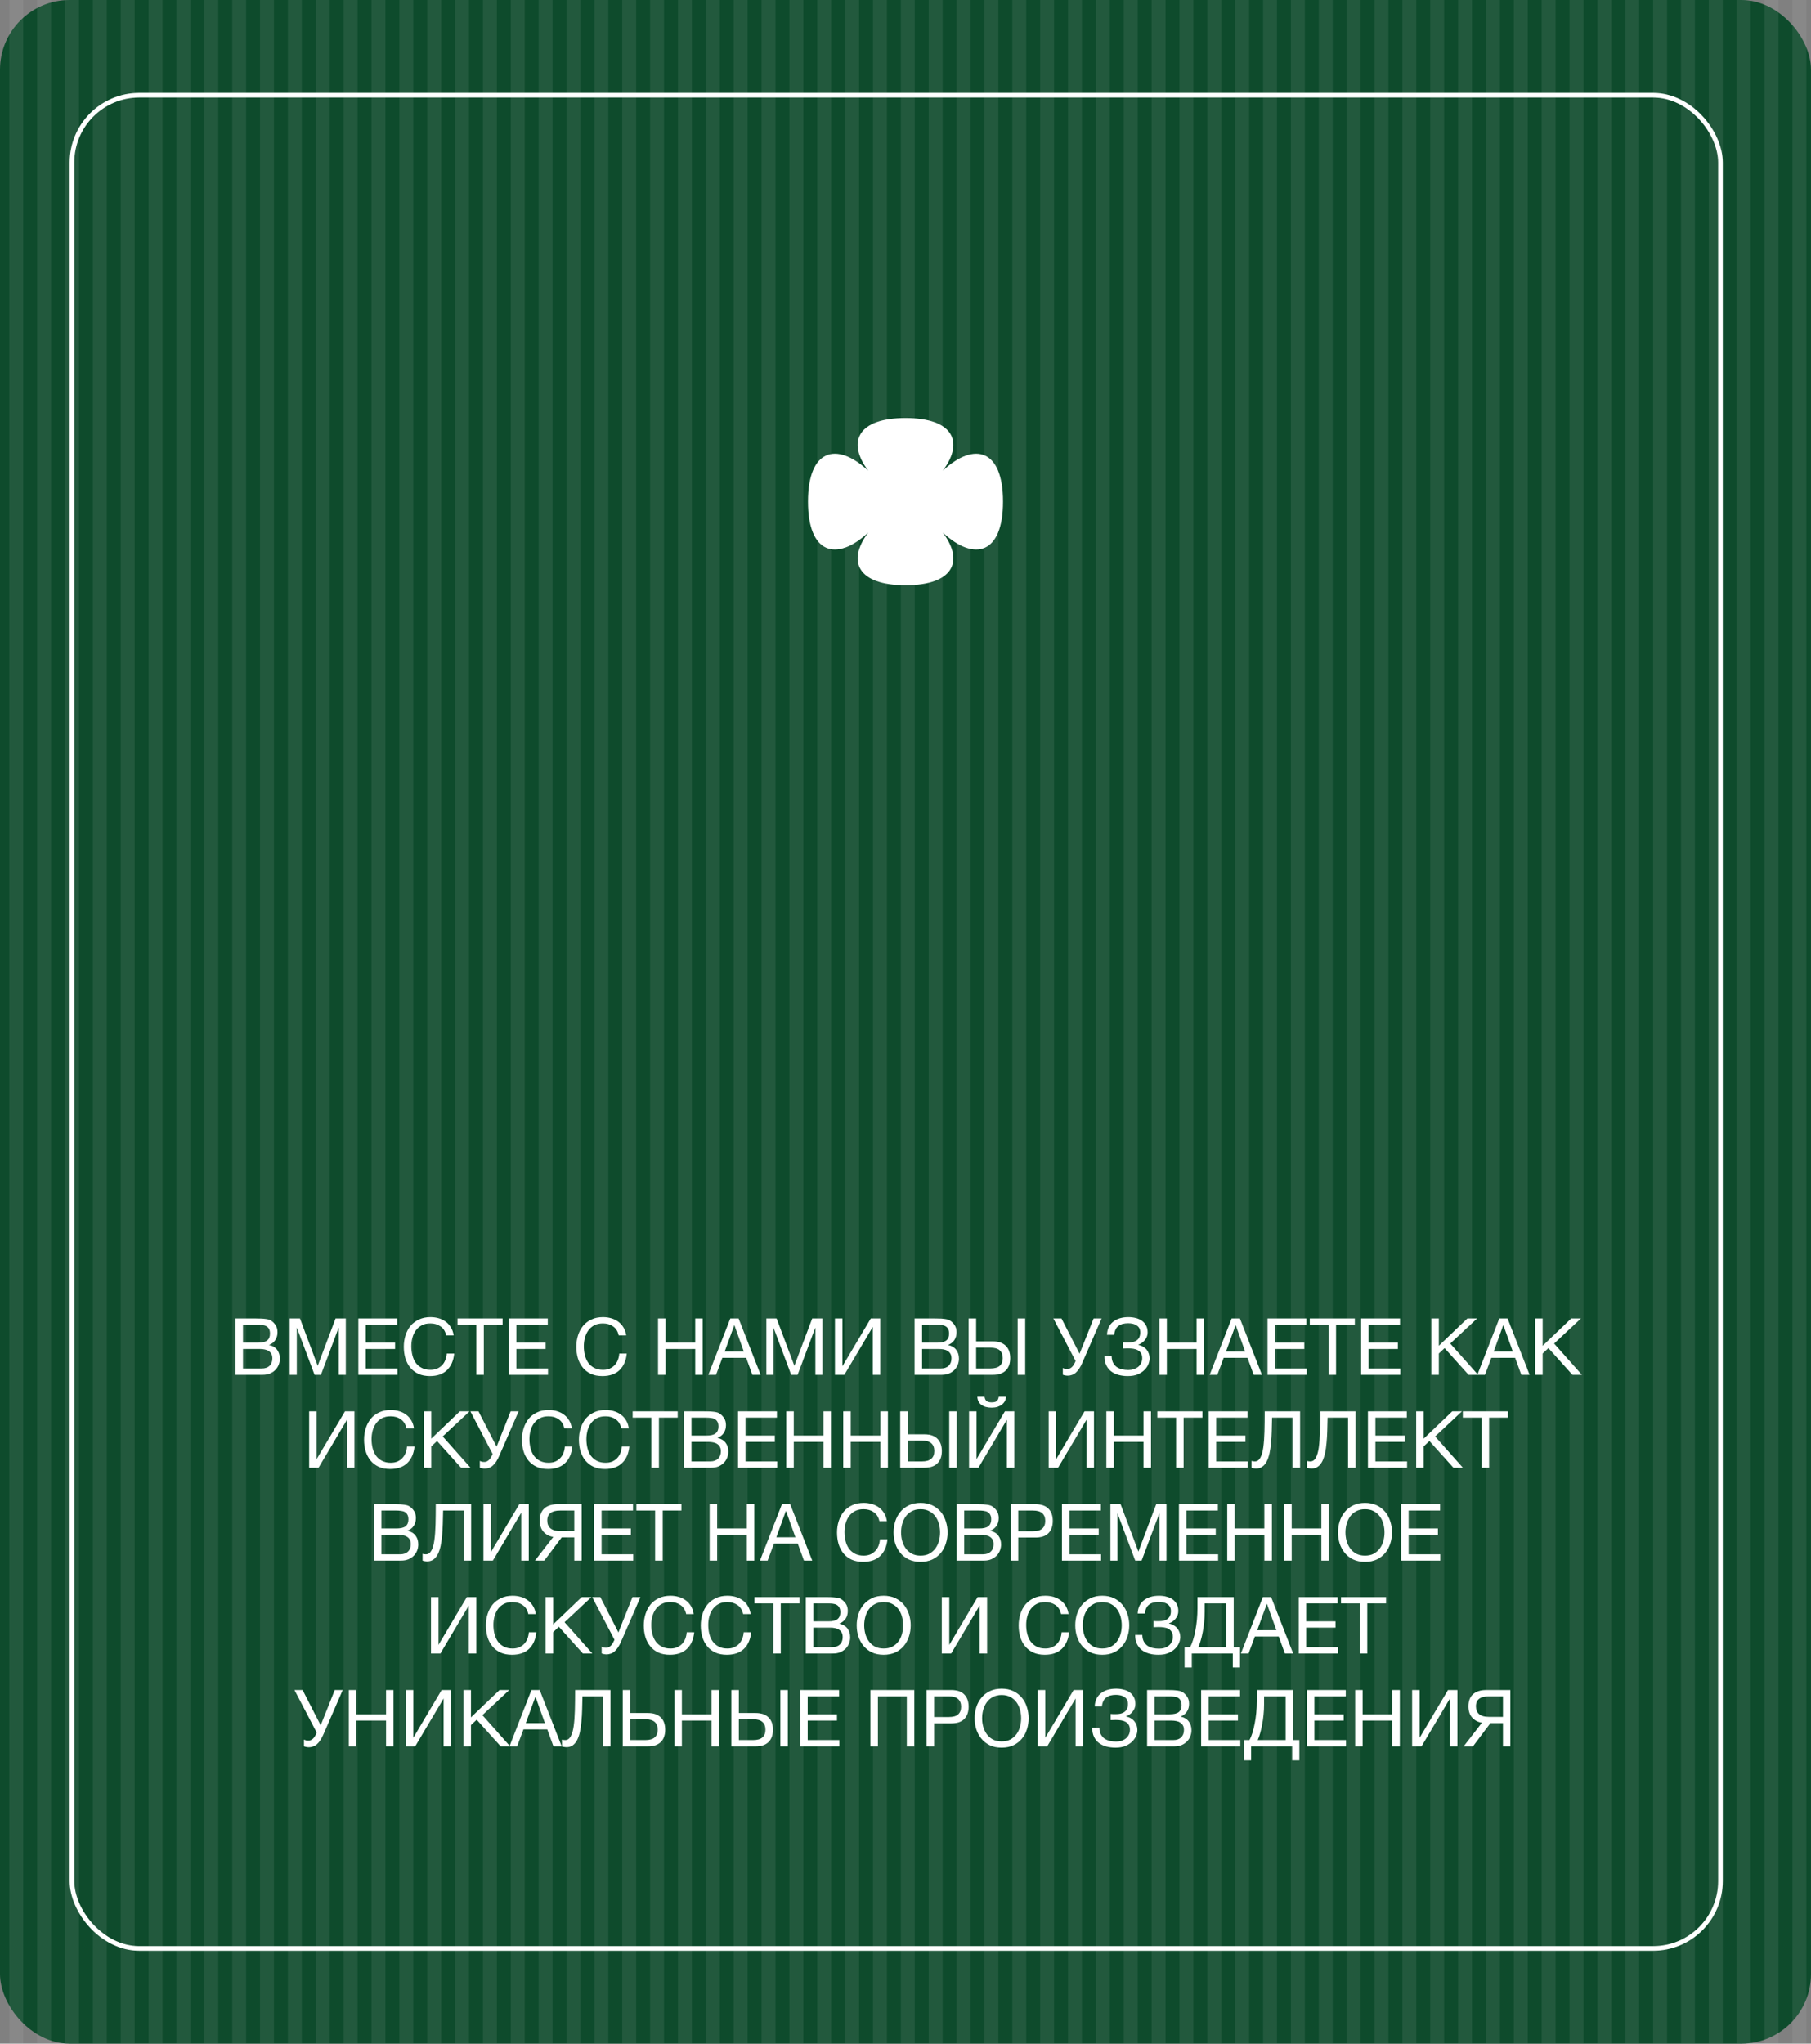 <?xml version="1.0" encoding="UTF-8"?> <svg xmlns="http://www.w3.org/2000/svg" width="390" height="440" viewBox="0 0 390 440" fill="none"><rect x="0" y="0" width="390" height="440" fill="#808080" stroke="none"/><rect width="390" height="440" rx="15" fill="#0E4B2C"></rect><g opacity="0.1"><rect x="2" width="3" height="440" fill="#D9D9D9"></rect><rect x="8" width="3" height="440" fill="#D9D9D9"></rect><rect x="14" width="3" height="440" fill="#D9D9D9"></rect><rect x="20" width="3" height="440" fill="#D9D9D9"></rect><rect x="26" width="3" height="440" fill="#D9D9D9"></rect><rect x="32" width="3" height="440" fill="#D9D9D9"></rect><rect x="38" width="3" height="440" fill="#D9D9D9"></rect><rect x="44" width="3" height="440" fill="#D9D9D9"></rect><rect x="50" width="3" height="440" fill="#D9D9D9"></rect><rect x="56" width="3" height="440" fill="#D9D9D9"></rect><rect x="62" width="3" height="440" fill="#D9D9D9"></rect><rect x="68" width="3" height="440" fill="#D9D9D9"></rect><rect x="74" width="3" height="440" fill="#D9D9D9"></rect><rect x="80" width="3" height="440" fill="#D9D9D9"></rect><rect x="86" width="3" height="440" fill="#D9D9D9"></rect><rect x="92" width="3" height="440" fill="#D9D9D9"></rect><rect x="98" width="3" height="440" fill="#D9D9D9"></rect><rect x="104" width="3" height="440" fill="#D9D9D9"></rect><rect x="110" width="3" height="440" fill="#D9D9D9"></rect><rect x="116" width="3" height="440" fill="#D9D9D9"></rect><rect x="122" width="3" height="440" fill="#D9D9D9"></rect><rect x="128" width="3" height="440" fill="#D9D9D9"></rect><rect x="134" width="3" height="440" fill="#D9D9D9"></rect><rect x="140" width="3" height="440" fill="#D9D9D9"></rect><rect x="146" width="3" height="440" fill="#D9D9D9"></rect><rect x="152" width="3" height="440" fill="#D9D9D9"></rect><rect x="158" width="3" height="440" fill="#D9D9D9"></rect><rect x="164" width="3" height="440" fill="#D9D9D9"></rect><rect x="170" width="3" height="440" fill="#D9D9D9"></rect><rect x="176" width="3" height="440" fill="#D9D9D9"></rect><rect x="182" width="3" height="440" fill="#D9D9D9"></rect><rect x="188" width="3" height="440" fill="#D9D9D9"></rect><rect x="194" width="3" height="440" fill="#D9D9D9"></rect><rect x="200" width="3" height="440" fill="#D9D9D9"></rect><rect x="206" width="3" height="440" fill="#D9D9D9"></rect><rect x="212" width="3" height="440" fill="#D9D9D9"></rect><rect x="218" width="3" height="440" fill="#D9D9D9"></rect><rect x="224" width="3" height="440" fill="#D9D9D9"></rect><rect x="230" width="3" height="440" fill="#D9D9D9"></rect><rect x="236" width="3" height="440" fill="#D9D9D9"></rect><rect x="242" width="3" height="440" fill="#D9D9D9"></rect><rect x="248" width="3" height="440" fill="#D9D9D9"></rect><rect x="254" width="3" height="440" fill="#D9D9D9"></rect><rect x="260" width="3" height="440" fill="#D9D9D9"></rect><rect x="266" width="3" height="440" fill="#D9D9D9"></rect><rect x="272" width="3" height="440" fill="#D9D9D9"></rect><rect x="278" width="3" height="440" fill="#D9D9D9"></rect><rect x="284" width="3" height="440" fill="#D9D9D9"></rect><rect x="290" width="3" height="440" fill="#D9D9D9"></rect><rect x="296" width="3" height="440" fill="#D9D9D9"></rect><rect x="302" width="3" height="440" fill="#D9D9D9"></rect><rect x="308" width="3" height="440" fill="#D9D9D9"></rect><rect x="314" width="3" height="440" fill="#D9D9D9"></rect><rect x="320" width="3" height="440" fill="#D9D9D9"></rect><rect x="326" width="3" height="440" fill="#D9D9D9"></rect><rect x="332" width="3" height="440" fill="#D9D9D9"></rect><rect x="338" width="3" height="440" fill="#D9D9D9"></rect><rect x="344" width="3" height="440" fill="#D9D9D9"></rect><rect x="350" width="3" height="440" fill="#D9D9D9"></rect><rect x="356" width="3" height="440" fill="#D9D9D9"></rect><rect x="362" width="3" height="440" fill="#D9D9D9"></rect><rect x="368" width="3" height="440" fill="#D9D9D9"></rect><rect x="374" width="3" height="440" fill="#D9D9D9"></rect><rect x="380" width="3" height="440" fill="#D9D9D9"></rect><rect x="386" width="3" height="440" fill="#D9D9D9"></rect></g><rect x="15.5" y="20.5" width="355" height="399" rx="14.5" stroke="white"></rect><path d="M50.714 283.862H55.117C55.377 283.862 55.655 283.868 55.95 283.879C56.256 283.879 56.556 283.896 56.851 283.93C57.145 283.953 57.423 283.992 57.684 284.049C57.944 284.106 58.16 284.191 58.33 284.304C58.726 284.542 59.061 284.871 59.333 285.29C59.616 285.709 59.758 286.225 59.758 286.837C59.758 287.483 59.599 288.044 59.282 288.52C58.976 288.985 58.534 289.33 57.956 289.557V289.591C58.704 289.75 59.276 290.09 59.673 290.611C60.069 291.132 60.268 291.767 60.268 292.515C60.268 292.957 60.188 293.388 60.03 293.807C59.871 294.226 59.633 294.6 59.316 294.929C59.01 295.246 58.624 295.507 58.16 295.711C57.706 295.904 57.179 296 56.579 296H50.714V283.862ZM56.375 294.64C57.089 294.64 57.644 294.447 58.041 294.062C58.449 293.677 58.653 293.144 58.653 292.464C58.653 292.067 58.579 291.739 58.432 291.478C58.284 291.217 58.086 291.013 57.837 290.866C57.599 290.707 57.321 290.6 57.004 290.543C56.686 290.475 56.358 290.441 56.018 290.441H52.329V294.64H56.375ZM55.559 289.081C56.477 289.081 57.134 288.922 57.531 288.605C57.939 288.276 58.143 287.789 58.143 287.143C58.143 286.724 58.075 286.389 57.939 286.14C57.803 285.879 57.616 285.681 57.378 285.545C57.14 285.409 56.862 285.324 56.545 285.29C56.239 285.245 55.91 285.222 55.559 285.222H52.329V289.081H55.559ZM62.385 283.862H64.595L68.42 294.062L72.262 283.862H74.472V296H72.942V285.902H72.908L69.117 296H67.74L63.949 285.902H63.915V296H62.385V283.862ZM77.16 283.862H85.541V285.222H78.775V289.081H85.082V290.441H78.775V294.64H85.592V296H77.16V283.862ZM92.568 296.272C91.627 296.272 90.805 296.113 90.103 295.796C89.4 295.467 88.816 295.02 88.352 294.453C87.887 293.886 87.536 293.218 87.298 292.447C87.071 291.676 86.958 290.849 86.958 289.965C86.958 289.081 87.082 288.254 87.332 287.483C87.581 286.701 87.944 286.021 88.42 285.443C88.907 284.865 89.508 284.412 90.222 284.083C90.936 283.743 91.763 283.573 92.704 283.573C93.338 283.573 93.939 283.658 94.506 283.828C95.072 283.998 95.577 284.247 96.019 284.576C96.461 284.905 96.829 285.318 97.124 285.817C97.418 286.304 97.611 286.871 97.702 287.517H96.087C95.905 286.656 95.503 286.01 94.88 285.579C94.268 285.148 93.537 284.933 92.687 284.933C91.961 284.933 91.338 285.069 90.817 285.341C90.307 285.613 89.882 285.981 89.542 286.446C89.213 286.899 88.969 287.421 88.811 288.01C88.652 288.599 88.573 289.211 88.573 289.846C88.573 290.537 88.652 291.195 88.811 291.818C88.969 292.43 89.213 292.968 89.542 293.433C89.882 293.886 90.312 294.249 90.834 294.521C91.355 294.793 91.978 294.929 92.704 294.929C93.225 294.929 93.695 294.844 94.115 294.674C94.534 294.493 94.891 294.249 95.186 293.943C95.492 293.626 95.73 293.252 95.9 292.821C96.07 292.39 96.172 291.926 96.206 291.427H97.821C97.662 292.968 97.135 294.164 96.24 295.014C95.356 295.853 94.132 296.272 92.568 296.272ZM102.575 285.222H98.529V283.862H108.236V285.222H104.19V296H102.575V285.222ZM109.583 283.862H117.964V285.222H111.198V289.081H117.505V290.441H111.198V294.64H118.015V296H109.583V283.862ZM129.722 296.272C128.781 296.272 127.96 296.113 127.257 295.796C126.554 295.467 125.971 295.02 125.506 294.453C125.041 293.886 124.69 293.218 124.452 292.447C124.225 291.676 124.112 290.849 124.112 289.965C124.112 289.081 124.237 288.254 124.486 287.483C124.735 286.701 125.098 286.021 125.574 285.443C126.061 284.865 126.662 284.412 127.376 284.083C128.09 283.743 128.917 283.573 129.858 283.573C130.493 283.573 131.093 283.658 131.66 283.828C132.227 283.998 132.731 284.247 133.173 284.576C133.615 284.905 133.983 285.318 134.278 285.817C134.573 286.304 134.765 286.871 134.856 287.517H133.241C133.06 286.656 132.657 286.01 132.034 285.579C131.422 285.148 130.691 284.933 129.841 284.933C129.116 284.933 128.492 285.069 127.971 285.341C127.461 285.613 127.036 285.981 126.696 286.446C126.367 286.899 126.124 287.421 125.965 288.01C125.806 288.599 125.727 289.211 125.727 289.846C125.727 290.537 125.806 291.195 125.965 291.818C126.124 292.43 126.367 292.968 126.696 293.433C127.036 293.886 127.467 294.249 127.988 294.521C128.509 294.793 129.133 294.929 129.858 294.929C130.379 294.929 130.85 294.844 131.269 294.674C131.688 294.493 132.045 294.249 132.34 293.943C132.646 293.626 132.884 293.252 133.054 292.821C133.224 292.39 133.326 291.926 133.36 291.427H134.975C134.816 292.968 134.289 294.164 133.394 295.014C132.51 295.853 131.286 296.272 129.722 296.272ZM141.707 283.862H143.322V289.081H149.714V283.862H151.329V296H149.714V290.441H143.322V296H141.707V283.862ZM157.273 283.862H159.058L163.801 296H162.016L160.69 292.345H155.556L154.196 296H152.547L157.273 283.862ZM160.18 290.985L158.157 285.324H158.123L156.066 290.985H160.18ZM165.033 283.862H167.243L171.068 294.062L174.91 283.862H177.12V296H175.59V285.902H175.556L171.765 296H170.388L166.597 285.902H166.563V296H165.033V283.862ZM179.807 283.862H181.422V294.147L187.525 283.862H189.565V296H187.95V285.681L181.83 296H179.807V283.862ZM196.957 283.862H201.36C201.621 283.862 201.898 283.868 202.193 283.879C202.499 283.879 202.799 283.896 203.094 283.93C203.389 283.953 203.666 283.992 203.927 284.049C204.188 284.106 204.403 284.191 204.573 284.304C204.97 284.542 205.304 284.871 205.576 285.29C205.859 285.709 206.001 286.225 206.001 286.837C206.001 287.483 205.842 288.044 205.525 288.52C205.219 288.985 204.777 289.33 204.199 289.557V289.591C204.947 289.75 205.519 290.09 205.916 290.611C206.313 291.132 206.511 291.767 206.511 292.515C206.511 292.957 206.432 293.388 206.273 293.807C206.114 294.226 205.876 294.6 205.559 294.929C205.253 295.246 204.868 295.507 204.403 295.711C203.95 295.904 203.423 296 202.822 296H196.957V283.862ZM202.618 294.64C203.332 294.64 203.887 294.447 204.284 294.062C204.692 293.677 204.896 293.144 204.896 292.464C204.896 292.067 204.822 291.739 204.675 291.478C204.528 291.217 204.329 291.013 204.08 290.866C203.842 290.707 203.564 290.6 203.247 290.543C202.93 290.475 202.601 290.441 202.261 290.441H198.572V294.64H202.618ZM201.802 289.081C202.72 289.081 203.377 288.922 203.774 288.605C204.182 288.276 204.386 287.789 204.386 287.143C204.386 286.724 204.318 286.389 204.182 286.14C204.046 285.879 203.859 285.681 203.621 285.545C203.383 285.409 203.105 285.324 202.788 285.29C202.482 285.245 202.153 285.222 201.802 285.222H198.572V289.081H201.802ZM208.595 283.862H210.21V288.809H213.831C215.032 288.809 215.95 289.121 216.585 289.744C217.231 290.356 217.554 291.246 217.554 292.413C217.554 293.569 217.231 294.459 216.585 295.082C215.95 295.694 215.032 296 213.831 296H208.595V283.862ZM213.287 294.64C215.055 294.64 215.939 293.898 215.939 292.413C215.939 290.906 215.055 290.152 213.287 290.152H210.21V294.64H213.287ZM219.152 283.862H220.767V296H219.152V283.862ZM229.919 296.187C229.727 296.187 229.534 296.164 229.341 296.119C229.16 296.085 229.007 296.04 228.882 295.983V294.538C229.03 294.606 229.177 294.663 229.324 294.708C229.483 294.742 229.659 294.759 229.851 294.759C230.157 294.759 230.446 294.651 230.718 294.436C230.99 294.221 231.228 293.898 231.432 293.467L231.636 293.042L226.842 283.862H228.593L232.486 291.461L235.512 283.862H237.229L233.149 293.246C232.911 293.813 232.668 294.283 232.418 294.657C232.169 295.031 231.914 295.331 231.653 295.558C231.393 295.785 231.115 295.943 230.82 296.034C230.537 296.136 230.237 296.187 229.919 296.187ZM242.862 296.272C242.136 296.272 241.468 296.187 240.856 296.017C240.244 295.847 239.711 295.586 239.258 295.235C238.816 294.884 238.47 294.442 238.221 293.909C237.971 293.376 237.847 292.742 237.847 292.005H239.394C239.405 292.549 239.507 293.014 239.7 293.399C239.904 293.773 240.164 294.079 240.482 294.317C240.81 294.544 241.19 294.708 241.621 294.81C242.051 294.912 242.51 294.963 242.998 294.963C243.417 294.963 243.808 294.906 244.171 294.793C244.533 294.668 244.845 294.498 245.106 294.283C245.378 294.056 245.587 293.79 245.735 293.484C245.893 293.167 245.973 292.815 245.973 292.43C245.973 291.988 245.888 291.631 245.718 291.359C245.548 291.076 245.321 290.86 245.038 290.713C244.766 290.554 244.443 290.447 244.069 290.39C243.706 290.333 243.321 290.305 242.913 290.305C242.743 290.305 242.55 290.311 242.335 290.322C242.119 290.322 241.949 290.328 241.825 290.339V289.013C241.961 289.036 242.142 289.047 242.369 289.047C242.595 289.047 242.777 289.047 242.913 289.047C243.298 289.047 243.649 289.013 243.967 288.945C244.295 288.866 244.573 288.741 244.8 288.571C245.038 288.401 245.219 288.18 245.344 287.908C245.48 287.625 245.548 287.279 245.548 286.871C245.548 286.497 245.474 286.185 245.327 285.936C245.191 285.687 244.998 285.488 244.749 285.341C244.511 285.182 244.233 285.069 243.916 285.001C243.61 284.933 243.287 284.899 242.947 284.899C242.051 284.899 241.349 285.097 240.839 285.494C240.329 285.879 240.028 286.514 239.938 287.398H238.391C238.413 286.752 238.544 286.191 238.782 285.715C239.031 285.228 239.36 284.831 239.768 284.525C240.176 284.208 240.652 283.97 241.196 283.811C241.751 283.652 242.352 283.573 242.998 283.573C243.576 283.573 244.114 283.641 244.613 283.777C245.123 283.902 245.565 284.1 245.939 284.372C246.313 284.644 246.607 284.99 246.823 285.409C247.038 285.817 247.146 286.304 247.146 286.871C247.146 287.2 247.089 287.506 246.976 287.789C246.862 288.072 246.709 288.327 246.517 288.554C246.335 288.781 246.12 288.979 245.871 289.149C245.633 289.308 245.389 289.427 245.14 289.506V289.557C245.536 289.636 245.888 289.772 246.194 289.965C246.5 290.146 246.755 290.367 246.959 290.628C247.163 290.889 247.316 291.178 247.418 291.495C247.52 291.812 247.571 292.135 247.571 292.464C247.571 292.838 247.486 293.246 247.316 293.688C247.146 294.13 246.868 294.544 246.483 294.929C246.109 295.314 245.621 295.637 245.021 295.898C244.431 296.147 243.712 296.272 242.862 296.272ZM249.667 283.862H251.282V289.081H257.674V283.862H259.289V296H257.674V290.441H251.282V296H249.667V283.862ZM265.233 283.862H267.018L271.761 296H269.976L268.65 292.345H263.516L262.156 296H260.507L265.233 283.862ZM268.14 290.985L266.117 285.324H266.083L264.026 290.985H268.14ZM272.959 283.862H281.34V285.222H274.574V289.081H280.881V290.441H274.574V294.64H281.391V296H272.959V283.862ZM286.105 285.222H282.059V283.862H291.766V285.222H287.72V296H286.105V285.222ZM293.113 283.862H301.494V285.222H294.728V289.081H301.035V290.441H294.728V294.64H301.545V296H293.113V283.862ZM308.237 283.862H309.852V289.744L316.006 283.862H318.097L312.317 289.268L318.301 296H316.261L311.093 290.254L309.852 291.41V296H308.237V283.862ZM322.874 283.862H324.659L329.402 296H327.617L326.291 292.345H321.157L319.797 296H318.148L322.874 283.862ZM325.781 290.985L323.758 285.324H323.724L321.667 290.985H325.781ZM330.599 283.862H332.214V289.744L338.368 283.862H340.459L334.679 289.268L340.663 296H338.623L333.455 290.254L332.214 291.41V296H330.599V283.862ZM66.576 303.862H68.192V314.147L74.294 303.862H76.335V316H74.719V305.681L68.6 316H66.576V303.862ZM84.01 316.272C83.069 316.272 82.247 316.113 81.544 315.796C80.842 315.467 80.258 315.02 79.793 314.453C79.329 313.886 78.978 313.218 78.74 312.447C78.513 311.676 78.4 310.849 78.4 309.965C78.4 309.081 78.524 308.254 78.773 307.483C79.023 306.701 79.385 306.021 79.862 305.443C80.349 304.865 80.95 304.412 81.663 304.083C82.377 303.743 83.205 303.573 84.145 303.573C84.78 303.573 85.381 303.658 85.948 303.828C86.514 303.998 87.019 304.247 87.46 304.576C87.903 304.905 88.271 305.318 88.566 305.817C88.86 306.304 89.053 306.871 89.144 307.517H87.528C87.347 306.656 86.945 306.01 86.322 305.579C85.71 305.148 84.978 304.933 84.129 304.933C83.403 304.933 82.78 305.069 82.258 305.341C81.749 305.613 81.323 305.981 80.984 306.446C80.655 306.899 80.411 307.421 80.252 308.01C80.094 308.599 80.014 309.211 80.014 309.846C80.014 310.537 80.094 311.195 80.252 311.818C80.411 312.43 80.655 312.968 80.984 313.433C81.323 313.886 81.754 314.249 82.275 314.521C82.797 314.793 83.42 314.929 84.145 314.929C84.667 314.929 85.137 314.844 85.556 314.674C85.976 314.493 86.333 314.249 86.627 313.943C86.933 313.626 87.171 313.252 87.341 312.821C87.511 312.39 87.614 311.926 87.647 311.427H89.263C89.104 312.968 88.577 314.164 87.681 315.014C86.797 315.853 85.573 316.272 84.01 316.272ZM91.263 303.862H92.878V309.744L99.032 303.862H101.123L95.343 309.268L101.327 316H99.287L94.119 310.254L92.878 311.41V316H91.263V303.862ZM104.37 316.187C104.177 316.187 103.985 316.164 103.792 316.119C103.611 316.085 103.458 316.04 103.333 315.983V314.538C103.48 314.606 103.628 314.663 103.775 314.708C103.934 314.742 104.109 314.759 104.302 314.759C104.608 314.759 104.897 314.651 105.169 314.436C105.441 314.221 105.679 313.898 105.883 313.467L106.087 313.042L101.293 303.862H103.044L106.937 311.461L109.963 303.862H111.68L107.6 313.246C107.362 313.813 107.118 314.283 106.869 314.657C106.62 315.031 106.365 315.331 106.104 315.558C105.843 315.785 105.566 315.943 105.271 316.034C104.988 316.136 104.687 316.187 104.37 316.187ZM118.009 316.272C117.069 316.272 116.247 316.113 115.544 315.796C114.842 315.467 114.258 315.02 113.793 314.453C113.329 313.886 112.977 313.218 112.739 312.447C112.513 311.676 112.399 310.849 112.399 309.965C112.399 309.081 112.524 308.254 112.773 307.483C113.023 306.701 113.385 306.021 113.861 305.443C114.349 304.865 114.949 304.412 115.663 304.083C116.377 303.743 117.205 303.573 118.145 303.573C118.78 303.573 119.381 303.658 119.947 303.828C120.514 303.998 121.018 304.247 121.46 304.576C121.902 304.905 122.271 305.318 122.565 305.817C122.86 306.304 123.053 306.871 123.143 307.517H121.528C121.347 306.656 120.945 306.01 120.321 305.579C119.709 305.148 118.978 304.933 118.128 304.933C117.403 304.933 116.78 305.069 116.258 305.341C115.748 305.613 115.323 305.981 114.983 306.446C114.655 306.899 114.411 307.421 114.252 308.01C114.094 308.599 114.014 309.211 114.014 309.846C114.014 310.537 114.094 311.195 114.252 311.818C114.411 312.43 114.655 312.968 114.983 313.433C115.323 313.886 115.754 314.249 116.275 314.521C116.797 314.793 117.42 314.929 118.145 314.929C118.667 314.929 119.137 314.844 119.556 314.674C119.976 314.493 120.333 314.249 120.627 313.943C120.933 313.626 121.171 313.252 121.341 312.821C121.511 312.39 121.613 311.926 121.647 311.427H123.262C123.104 312.968 122.577 314.164 121.681 315.014C120.797 315.853 119.573 316.272 118.009 316.272ZM130.278 316.272C129.337 316.272 128.516 316.113 127.813 315.796C127.11 315.467 126.527 315.02 126.062 314.453C125.597 313.886 125.246 313.218 125.008 312.447C124.781 311.676 124.668 310.849 124.668 309.965C124.668 309.081 124.793 308.254 125.042 307.483C125.291 306.701 125.654 306.021 126.13 305.443C126.617 304.865 127.218 304.412 127.932 304.083C128.646 303.743 129.473 303.573 130.414 303.573C131.049 303.573 131.649 303.658 132.216 303.828C132.783 303.998 133.287 304.247 133.729 304.576C134.171 304.905 134.539 305.318 134.834 305.817C135.129 306.304 135.321 306.871 135.412 307.517H133.797C133.616 306.656 133.213 306.01 132.59 305.579C131.978 305.148 131.247 304.933 130.397 304.933C129.672 304.933 129.048 305.069 128.527 305.341C128.017 305.613 127.592 305.981 127.252 306.446C126.923 306.899 126.68 307.421 126.521 308.01C126.362 308.599 126.283 309.211 126.283 309.846C126.283 310.537 126.362 311.195 126.521 311.818C126.68 312.43 126.923 312.968 127.252 313.433C127.592 313.886 128.023 314.249 128.544 314.521C129.065 314.793 129.689 314.929 130.414 314.929C130.935 314.929 131.406 314.844 131.825 314.674C132.244 314.493 132.601 314.249 132.896 313.943C133.202 313.626 133.44 313.252 133.61 312.821C133.78 312.39 133.882 311.926 133.916 311.427H135.531C135.372 312.968 134.845 314.164 133.95 315.014C133.066 315.853 131.842 316.272 130.278 316.272ZM140.286 305.222H136.24V303.862H145.947V305.222H141.901V316H140.286V305.222ZM147.293 303.862H151.696C151.957 303.862 152.235 303.868 152.529 303.879C152.835 303.879 153.136 303.896 153.43 303.93C153.725 303.953 154.003 303.992 154.263 304.049C154.524 304.106 154.739 304.191 154.909 304.304C155.306 304.542 155.64 304.871 155.912 305.29C156.196 305.709 156.337 306.225 156.337 306.837C156.337 307.483 156.179 308.044 155.861 308.52C155.555 308.985 155.113 309.33 154.535 309.557V309.591C155.283 309.75 155.856 310.09 156.252 310.611C156.649 311.132 156.847 311.767 156.847 312.515C156.847 312.957 156.768 313.388 156.609 313.807C156.451 314.226 156.213 314.6 155.895 314.929C155.589 315.246 155.204 315.507 154.739 315.711C154.286 315.904 153.759 316 153.158 316H147.293V303.862ZM152.954 314.64C153.668 314.64 154.224 314.447 154.62 314.062C155.028 313.677 155.232 313.144 155.232 312.464C155.232 312.067 155.159 311.739 155.011 311.478C154.864 311.217 154.666 311.013 154.416 310.866C154.178 310.707 153.901 310.6 153.583 310.543C153.266 310.475 152.937 310.441 152.597 310.441H148.908V314.64H152.954ZM152.138 309.081C153.056 309.081 153.714 308.922 154.11 308.605C154.518 308.276 154.722 307.789 154.722 307.143C154.722 306.724 154.654 306.389 154.518 306.14C154.382 305.879 154.195 305.681 153.957 305.545C153.719 305.409 153.442 305.324 153.124 305.29C152.818 305.245 152.49 305.222 152.138 305.222H148.908V309.081H152.138ZM158.931 303.862H167.312V305.222H160.546V309.081H166.853V310.441H160.546V314.64H167.363V316H158.931V303.862ZM169.324 303.862H170.939V309.081H177.331V303.862H178.946V316H177.331V310.441H170.939V316H169.324V303.862ZM181.592 303.862H183.207V309.081H189.599V303.862H191.214V316H189.599V310.441H183.207V316H181.592V303.862ZM193.861 303.862H195.476V308.809H199.097C200.298 308.809 201.216 309.121 201.851 309.744C202.497 310.356 202.82 311.246 202.82 312.413C202.82 313.569 202.497 314.459 201.851 315.082C201.216 315.694 200.298 316 199.097 316H193.861V303.862ZM198.553 314.64C200.321 314.64 201.205 313.898 201.205 312.413C201.205 310.906 200.321 310.152 198.553 310.152H195.476V314.64H198.553ZM204.418 303.862H206.033V316H204.418V303.862ZM208.686 303.862H210.301V314.147L216.404 303.862H218.444V316H216.829V305.681L210.709 316H208.686V303.862ZM213.565 303.063C212.647 303.063 211.91 302.865 211.355 302.468C210.8 302.071 210.505 301.488 210.471 300.717H212.018C212.086 301.17 212.245 301.488 212.494 301.669C212.755 301.839 213.106 301.924 213.548 301.924C214.058 301.924 214.426 301.833 214.653 301.652C214.88 301.459 215.021 301.148 215.078 300.717H216.625C216.625 301.057 216.551 301.369 216.404 301.652C216.257 301.935 216.047 302.185 215.775 302.4C215.514 302.604 215.191 302.768 214.806 302.893C214.432 303.006 214.018 303.063 213.565 303.063ZM225.835 303.862H227.45V314.147L233.553 303.862H235.593V316H233.978V305.681L227.858 316H225.835V303.862ZM238.253 303.862H239.868V309.081H246.26V303.862H247.875V316H246.26V310.441H239.868V316H238.253V303.862ZM253.276 305.222H249.23V303.862H258.937V305.222H254.891V316H253.276V305.222ZM260.284 303.862H268.665V305.222H261.899V309.081H268.206V310.441H261.899V314.64H268.716V316H260.284V303.862ZM270.506 316.17C270.336 316.17 270.155 316.153 269.962 316.119C269.781 316.096 269.633 316.057 269.52 316V314.538C269.735 314.606 269.968 314.64 270.217 314.64C270.727 314.64 271.124 314.379 271.407 313.858C271.702 313.325 271.917 312.583 272.053 311.631C272.189 310.679 272.274 309.546 272.308 308.231C272.342 306.905 272.359 305.449 272.359 303.862H279.975V316H278.36V305.222H273.94C273.929 306.185 273.906 307.126 273.872 308.044C273.849 308.951 273.798 309.812 273.719 310.628C273.651 311.433 273.543 312.175 273.396 312.855C273.249 313.535 273.05 314.124 272.801 314.623C272.552 315.11 272.24 315.49 271.866 315.762C271.492 316.034 271.039 316.17 270.506 316.17ZM282.459 316.17C282.289 316.17 282.108 316.153 281.915 316.119C281.734 316.096 281.587 316.057 281.473 316V314.538C281.689 314.606 281.921 314.64 282.17 314.64C282.68 314.64 283.077 314.379 283.36 313.858C283.655 313.325 283.87 312.583 284.006 311.631C284.142 310.679 284.227 309.546 284.261 308.231C284.295 306.905 284.312 305.449 284.312 303.862H291.928V316H290.313V305.222H285.893C285.882 306.185 285.859 307.126 285.825 308.044C285.803 308.951 285.752 309.812 285.672 310.628C285.604 311.433 285.497 312.175 285.349 312.855C285.202 313.535 285.004 314.124 284.754 314.623C284.505 315.11 284.193 315.49 283.819 315.762C283.445 316.034 282.992 316.17 282.459 316.17ZM294.582 303.862H302.963V305.222H296.197V309.081H302.504V310.441H296.197V314.64H303.014V316H294.582V303.862ZM304.975 303.862H306.59V309.744L312.744 303.862H314.835L309.055 309.268L315.039 316H312.999L307.831 310.254L306.59 311.41V316H304.975V303.862ZM319.068 305.222H315.022V303.862H324.729V305.222H320.683V316H319.068V305.222ZM80.522 323.862H84.925C85.186 323.862 85.463 323.868 85.758 323.879C86.064 323.879 86.364 323.896 86.659 323.93C86.954 323.953 87.231 323.992 87.492 324.049C87.752 324.106 87.968 324.191 88.138 324.304C88.534 324.542 88.869 324.871 89.141 325.29C89.424 325.709 89.566 326.225 89.566 326.837C89.566 327.483 89.407 328.044 89.09 328.52C88.784 328.985 88.342 329.33 87.764 329.557V329.591C88.512 329.75 89.084 330.09 89.481 330.611C89.877 331.132 90.076 331.767 90.076 332.515C90.076 332.957 89.996 333.388 89.838 333.807C89.679 334.226 89.441 334.6 89.124 334.929C88.818 335.246 88.433 335.507 87.968 335.711C87.514 335.904 86.987 336 86.387 336H80.522V323.862ZM86.183 334.64C86.897 334.64 87.452 334.447 87.849 334.062C88.257 333.677 88.461 333.144 88.461 332.464C88.461 332.067 88.387 331.739 88.24 331.478C88.093 331.217 87.894 331.013 87.645 330.866C87.407 330.707 87.129 330.6 86.812 330.543C86.495 330.475 86.166 330.441 85.826 330.441H82.137V334.64H86.183ZM85.367 329.081C86.285 329.081 86.942 328.922 87.339 328.605C87.747 328.276 87.951 327.789 87.951 327.143C87.951 326.724 87.883 326.389 87.747 326.14C87.611 325.879 87.424 325.681 87.186 325.545C86.948 325.409 86.67 325.324 86.353 325.29C86.047 325.245 85.718 325.222 85.367 325.222H82.137V329.081H85.367ZM91.99 336.17C91.82 336.17 91.638 336.153 91.445 336.119C91.264 336.096 91.117 336.057 91.004 336V334.538C91.219 334.606 91.451 334.64 91.701 334.64C92.21 334.64 92.607 334.379 92.891 333.858C93.185 333.325 93.4 332.583 93.537 331.631C93.672 330.679 93.757 329.546 93.791 328.231C93.826 326.905 93.843 325.449 93.843 323.862H101.458V336H99.844V325.222H95.424C95.412 326.185 95.389 327.126 95.356 328.044C95.333 328.951 95.282 329.812 95.203 330.628C95.135 331.433 95.027 332.175 94.879 332.855C94.732 333.535 94.534 334.124 94.284 334.623C94.035 335.11 93.724 335.49 93.35 335.762C92.975 336.034 92.522 336.17 91.99 336.17ZM104.113 323.862H105.728V334.147L111.831 323.862H113.871V336H112.256V325.681L106.136 336H104.113V323.862ZM119.149 330.9C118.299 330.775 117.602 330.413 117.058 329.812C116.514 329.211 116.242 328.395 116.242 327.364C116.242 326.208 116.576 325.335 117.245 324.746C117.925 324.157 118.865 323.862 120.067 323.862H125.269V336H123.671V331.002H120.968L117.211 336H115.205L119.149 330.9ZM123.671 329.642V325.222H120.611C119.727 325.222 119.047 325.392 118.571 325.732C118.095 326.072 117.857 326.616 117.857 327.364C117.857 328.112 118.089 328.679 118.554 329.064C119.03 329.449 119.715 329.642 120.611 329.642H123.671ZM127.936 323.862H136.317V325.222H129.551V329.081H135.858V330.441H129.551V334.64H136.368V336H127.936V323.862ZM141.082 325.222H137.036V323.862H146.743V325.222H142.697V336H141.082V325.222ZM152.822 323.862H154.437V329.081H160.829V323.862H162.444V336H160.829V330.441H154.437V336H152.822V323.862ZM168.388 323.862H170.173L174.916 336H173.131L171.805 332.345H166.671L165.311 336H163.662L168.388 323.862ZM171.295 330.985L169.272 325.324H169.238L167.181 330.985H171.295ZM185.86 336.272C184.919 336.272 184.098 336.113 183.395 335.796C182.692 335.467 182.109 335.02 181.644 334.453C181.179 333.886 180.828 333.218 180.59 332.447C180.363 331.676 180.25 330.849 180.25 329.965C180.25 329.081 180.375 328.254 180.624 327.483C180.873 326.701 181.236 326.021 181.712 325.443C182.199 324.865 182.8 324.412 183.514 324.083C184.228 323.743 185.055 323.573 185.996 323.573C186.631 323.573 187.231 323.658 187.798 323.828C188.365 323.998 188.869 324.247 189.311 324.576C189.753 324.905 190.121 325.318 190.416 325.817C190.711 326.304 190.903 326.871 190.994 327.517H189.379C189.198 326.656 188.795 326.01 188.172 325.579C187.56 325.148 186.829 324.933 185.979 324.933C185.254 324.933 184.63 325.069 184.109 325.341C183.599 325.613 183.174 325.981 182.834 326.446C182.505 326.899 182.262 327.421 182.103 328.01C181.944 328.599 181.865 329.211 181.865 329.846C181.865 330.537 181.944 331.195 182.103 331.818C182.262 332.43 182.505 332.968 182.834 333.433C183.174 333.886 183.605 334.249 184.126 334.521C184.647 334.793 185.271 334.929 185.996 334.929C186.517 334.929 186.988 334.844 187.407 334.674C187.826 334.493 188.183 334.249 188.478 333.943C188.784 333.626 189.022 333.252 189.192 332.821C189.362 332.39 189.464 331.926 189.498 331.427H191.113C190.954 332.968 190.427 334.164 189.532 335.014C188.648 335.853 187.424 336.272 185.86 336.272ZM198.248 336.272C197.284 336.272 196.44 336.102 195.715 335.762C194.989 335.411 194.383 334.94 193.896 334.351C193.408 333.762 193.04 333.087 192.791 332.328C192.553 331.569 192.434 330.77 192.434 329.931C192.434 329.104 192.553 328.31 192.791 327.551C193.04 326.78 193.408 326.1 193.896 325.511C194.383 324.922 194.989 324.451 195.715 324.1C196.44 323.749 197.284 323.573 198.248 323.573C199.211 323.573 200.055 323.749 200.781 324.1C201.506 324.451 202.112 324.922 202.6 325.511C203.087 326.1 203.45 326.78 203.688 327.551C203.937 328.31 204.062 329.104 204.062 329.931C204.062 330.77 203.937 331.569 203.688 332.328C203.45 333.087 203.087 333.762 202.6 334.351C202.112 334.94 201.506 335.411 200.781 335.762C200.055 336.102 199.211 336.272 198.248 336.272ZM198.248 334.929C198.984 334.929 199.619 334.787 200.152 334.504C200.684 334.209 201.121 333.824 201.461 333.348C201.801 332.872 202.05 332.339 202.209 331.75C202.367 331.149 202.447 330.543 202.447 329.931C202.447 329.319 202.367 328.718 202.209 328.129C202.05 327.528 201.801 326.99 201.461 326.514C201.121 326.038 200.684 325.658 200.152 325.375C199.619 325.08 198.984 324.933 198.248 324.933C197.511 324.933 196.876 325.08 196.344 325.375C195.811 325.658 195.375 326.038 195.035 326.514C194.695 326.99 194.445 327.528 194.287 328.129C194.128 328.718 194.049 329.319 194.049 329.931C194.049 330.543 194.128 331.149 194.287 331.75C194.445 332.339 194.695 332.872 195.035 333.348C195.375 333.824 195.811 334.209 196.344 334.504C196.876 334.787 197.511 334.929 198.248 334.929ZM206.03 323.862H210.433C210.693 323.862 210.971 323.868 211.266 323.879C211.572 323.879 211.872 323.896 212.167 323.93C212.461 323.953 212.739 323.992 213 324.049C213.26 324.106 213.476 324.191 213.646 324.304C214.042 324.542 214.377 324.871 214.649 325.29C214.932 325.709 215.074 326.225 215.074 326.837C215.074 327.483 214.915 328.044 214.598 328.52C214.292 328.985 213.85 329.33 213.272 329.557V329.591C214.02 329.75 214.592 330.09 214.989 330.611C215.385 331.132 215.584 331.767 215.584 332.515C215.584 332.957 215.504 333.388 215.346 333.807C215.187 334.226 214.949 334.6 214.632 334.929C214.326 335.246 213.94 335.507 213.476 335.711C213.022 335.904 212.495 336 211.895 336H206.03V323.862ZM211.691 334.64C212.405 334.64 212.96 334.447 213.357 334.062C213.765 333.677 213.969 333.144 213.969 332.464C213.969 332.067 213.895 331.739 213.748 331.478C213.6 331.217 213.402 331.013 213.153 330.866C212.915 330.707 212.637 330.6 212.32 330.543C212.002 330.475 211.674 330.441 211.334 330.441H207.645V334.64H211.691ZM210.875 329.081C211.793 329.081 212.45 328.922 212.847 328.605C213.255 328.276 213.459 327.789 213.459 327.143C213.459 326.724 213.391 326.389 213.255 326.14C213.119 325.879 212.932 325.681 212.694 325.545C212.456 325.409 212.178 325.324 211.861 325.29C211.555 325.245 211.226 325.222 210.875 325.222H207.645V329.081H210.875ZM217.667 323.862H222.988C224.224 323.862 225.153 324.179 225.776 324.814C226.4 325.437 226.711 326.316 226.711 327.449C226.711 328.582 226.4 329.466 225.776 330.101C225.153 330.724 224.224 331.036 222.988 331.036H219.282V336H217.667V323.862ZM222.444 329.676C223.362 329.676 224.031 329.489 224.45 329.115C224.881 328.73 225.096 328.174 225.096 327.449C225.096 326.724 224.881 326.174 224.45 325.8C224.031 325.415 223.362 325.222 222.444 325.222H219.282V329.676H222.444ZM228.691 323.862H237.072V325.222H230.306V329.081H236.613V330.441H230.306V334.64H237.123V336H228.691V323.862ZM239.117 323.862H241.327L245.152 334.062L248.994 323.862H251.204V336H249.674V325.902H249.64L245.849 336H244.472L240.681 325.902H240.647V336H239.117V323.862ZM253.892 323.862H262.273V325.222H255.507V329.081H261.814V330.441H255.507V334.64H262.324V336H253.892V323.862ZM264.284 323.862H265.899V329.081H272.291V323.862H273.906V336H272.291V330.441H265.899V336H264.284V323.862ZM276.553 323.862H278.168V329.081H284.56V323.862H286.175V336H284.56V330.441H278.168V336H276.553V323.862ZM293.956 336.272C292.992 336.272 292.148 336.102 291.423 335.762C290.697 335.411 290.091 334.94 289.604 334.351C289.116 333.762 288.748 333.087 288.499 332.328C288.261 331.569 288.142 330.77 288.142 329.931C288.142 329.104 288.261 328.31 288.499 327.551C288.748 326.78 289.116 326.1 289.604 325.511C290.091 324.922 290.697 324.451 291.423 324.1C292.148 323.749 292.992 323.573 293.956 323.573C294.919 323.573 295.763 323.749 296.489 324.1C297.214 324.451 297.82 324.922 298.308 325.511C298.795 326.1 299.158 326.78 299.396 327.551C299.645 328.31 299.77 329.104 299.77 329.931C299.77 330.77 299.645 331.569 299.396 332.328C299.158 333.087 298.795 333.762 298.308 334.351C297.82 334.94 297.214 335.411 296.489 335.762C295.763 336.102 294.919 336.272 293.956 336.272ZM293.956 334.929C294.692 334.929 295.327 334.787 295.86 334.504C296.392 334.209 296.829 333.824 297.169 333.348C297.509 332.872 297.758 332.339 297.917 331.75C298.075 331.149 298.155 330.543 298.155 329.931C298.155 329.319 298.075 328.718 297.917 328.129C297.758 327.528 297.509 326.99 297.169 326.514C296.829 326.038 296.392 325.658 295.86 325.375C295.327 325.08 294.692 324.933 293.956 324.933C293.219 324.933 292.584 325.08 292.052 325.375C291.519 325.658 291.083 326.038 290.743 326.514C290.403 326.99 290.153 327.528 289.995 328.129C289.836 328.718 289.757 329.319 289.757 329.931C289.757 330.543 289.836 331.149 289.995 331.75C290.153 332.339 290.403 332.872 290.743 333.348C291.083 333.824 291.519 334.209 292.052 334.504C292.584 334.787 293.219 334.929 293.956 334.929ZM301.738 323.862H310.119V325.222H303.353V329.081H309.66V330.441H303.353V334.64H310.17V336H301.738V323.862ZM92.815 343.862H94.43V354.147L100.533 343.862H102.573V356H100.958V345.681L94.838 356H92.815V343.862ZM110.248 356.272C109.308 356.272 108.486 356.113 107.783 355.796C107.081 355.467 106.497 355.02 106.032 354.453C105.568 353.886 105.216 353.218 104.978 352.447C104.752 351.676 104.638 350.849 104.638 349.965C104.638 349.081 104.763 348.254 105.012 347.483C105.262 346.701 105.624 346.021 106.1 345.443C106.588 344.865 107.188 344.412 107.902 344.083C108.616 343.743 109.444 343.573 110.384 343.573C111.019 343.573 111.62 343.658 112.186 343.828C112.753 343.998 113.257 344.247 113.699 344.576C114.141 344.905 114.51 345.318 114.804 345.817C115.099 346.304 115.292 346.871 115.382 347.517H113.767C113.586 346.656 113.184 346.01 112.56 345.579C111.948 345.148 111.217 344.933 110.367 344.933C109.642 344.933 109.019 345.069 108.497 345.341C107.987 345.613 107.562 345.981 107.222 346.446C106.894 346.899 106.65 347.421 106.491 348.01C106.333 348.599 106.253 349.211 106.253 349.846C106.253 350.537 106.333 351.195 106.491 351.818C106.65 352.43 106.894 352.968 107.222 353.433C107.562 353.886 107.993 354.249 108.514 354.521C109.036 354.793 109.659 354.929 110.384 354.929C110.906 354.929 111.376 354.844 111.795 354.674C112.215 354.493 112.572 354.249 112.866 353.943C113.172 353.626 113.41 353.252 113.58 352.821C113.75 352.39 113.852 351.926 113.886 351.427H115.501C115.343 352.968 114.816 354.164 113.92 355.014C113.036 355.853 111.812 356.272 110.248 356.272ZM117.502 343.862H119.117V349.744L125.271 343.862H127.362L121.582 349.268L127.566 356H125.526L120.358 350.254L119.117 351.41V356H117.502V343.862ZM130.609 356.187C130.416 356.187 130.223 356.164 130.031 356.119C129.849 356.085 129.696 356.04 129.572 355.983V354.538C129.719 354.606 129.866 354.663 130.014 354.708C130.172 354.742 130.348 354.759 130.541 354.759C130.847 354.759 131.136 354.651 131.408 354.436C131.68 354.221 131.918 353.898 132.122 353.467L132.326 353.042L127.532 343.862H129.283L133.176 351.461L136.202 343.862H137.919L133.839 353.246C133.601 353.813 133.357 354.283 133.108 354.657C132.858 355.031 132.603 355.331 132.343 355.558C132.082 355.785 131.804 355.943 131.51 356.034C131.226 356.136 130.926 356.187 130.609 356.187ZM144.248 356.272C143.308 356.272 142.486 356.113 141.783 355.796C141.081 355.467 140.497 355.02 140.032 354.453C139.568 353.886 139.216 353.218 138.978 352.447C138.752 351.676 138.638 350.849 138.638 349.965C138.638 349.081 138.763 348.254 139.012 347.483C139.262 346.701 139.624 346.021 140.1 345.443C140.588 344.865 141.188 344.412 141.902 344.083C142.616 343.743 143.444 343.573 144.384 343.573C145.019 343.573 145.62 343.658 146.186 343.828C146.753 343.998 147.257 344.247 147.699 344.576C148.141 344.905 148.51 345.318 148.804 345.817C149.099 346.304 149.292 346.871 149.382 347.517H147.767C147.586 346.656 147.184 346.01 146.56 345.579C145.948 345.148 145.217 344.933 144.367 344.933C143.642 344.933 143.019 345.069 142.497 345.341C141.987 345.613 141.562 345.981 141.222 346.446C140.894 346.899 140.65 347.421 140.491 348.01C140.333 348.599 140.253 349.211 140.253 349.846C140.253 350.537 140.333 351.195 140.491 351.818C140.65 352.43 140.894 352.968 141.222 353.433C141.562 353.886 141.993 354.249 142.514 354.521C143.036 354.793 143.659 354.929 144.384 354.929C144.906 354.929 145.376 354.844 145.795 354.674C146.215 354.493 146.572 354.249 146.866 353.943C147.172 353.626 147.41 353.252 147.58 352.821C147.75 352.39 147.852 351.926 147.886 351.427H149.501C149.343 352.968 148.816 354.164 147.92 355.014C147.036 355.853 145.812 356.272 144.248 356.272ZM156.517 356.272C155.576 356.272 154.754 356.113 154.052 355.796C153.349 355.467 152.765 355.02 152.301 354.453C151.836 353.886 151.485 353.218 151.247 352.447C151.02 351.676 150.907 350.849 150.907 349.965C150.907 349.081 151.031 348.254 151.281 347.483C151.53 346.701 151.893 346.021 152.369 345.443C152.856 344.865 153.457 344.412 154.171 344.083C154.885 343.743 155.712 343.573 156.653 343.573C157.287 343.573 157.888 343.658 158.455 343.828C159.021 343.998 159.526 344.247 159.968 344.576C160.41 344.905 160.778 345.318 161.073 345.817C161.367 346.304 161.56 346.871 161.651 347.517H160.036C159.854 346.656 159.452 346.01 158.829 345.579C158.217 345.148 157.486 344.933 156.636 344.933C155.91 344.933 155.287 345.069 154.766 345.341C154.256 345.613 153.831 345.981 153.491 346.446C153.162 346.899 152.918 347.421 152.76 348.01C152.601 348.599 152.522 349.211 152.522 349.846C152.522 350.537 152.601 351.195 152.76 351.818C152.918 352.43 153.162 352.968 153.491 353.433C153.831 353.886 154.261 354.249 154.783 354.521C155.304 354.793 155.927 354.929 156.653 354.929C157.174 354.929 157.644 354.844 158.064 354.674C158.483 354.493 158.84 354.249 159.135 353.943C159.441 353.626 159.679 353.252 159.849 352.821C160.019 352.39 160.121 351.926 160.155 351.427H161.77C161.611 352.968 161.084 354.164 160.189 355.014C159.305 355.853 158.081 356.272 156.517 356.272ZM166.524 345.222H162.478V343.862H172.185V345.222H168.139V356H166.524V345.222ZM173.532 343.862H177.935C178.196 343.862 178.473 343.868 178.768 343.879C179.074 343.879 179.374 343.896 179.669 343.93C179.964 343.953 180.241 343.992 180.502 344.049C180.763 344.106 180.978 344.191 181.148 344.304C181.545 344.542 181.879 344.871 182.151 345.29C182.434 345.709 182.576 346.225 182.576 346.837C182.576 347.483 182.417 348.044 182.1 348.52C181.794 348.985 181.352 349.33 180.774 349.557V349.591C181.522 349.75 182.094 350.09 182.491 350.611C182.888 351.132 183.086 351.767 183.086 352.515C183.086 352.957 183.007 353.388 182.848 353.807C182.689 354.226 182.451 354.6 182.134 354.929C181.828 355.246 181.443 355.507 180.978 355.711C180.525 355.904 179.998 356 179.397 356H173.532V343.862ZM179.193 354.64C179.907 354.64 180.462 354.447 180.859 354.062C181.267 353.677 181.471 353.144 181.471 352.464C181.471 352.067 181.397 351.739 181.25 351.478C181.103 351.217 180.904 351.013 180.655 350.866C180.417 350.707 180.139 350.6 179.822 350.543C179.505 350.475 179.176 350.441 178.836 350.441H175.147V354.64H179.193ZM178.377 349.081C179.295 349.081 179.952 348.922 180.349 348.605C180.757 348.276 180.961 347.789 180.961 347.143C180.961 346.724 180.893 346.389 180.757 346.14C180.621 345.879 180.434 345.681 180.196 345.545C179.958 345.409 179.68 345.324 179.363 345.29C179.057 345.245 178.728 345.222 178.377 345.222H175.147V349.081H178.377ZM190.304 356.272C189.34 356.272 188.496 356.102 187.771 355.762C187.045 355.411 186.439 354.94 185.952 354.351C185.464 353.762 185.096 353.087 184.847 352.328C184.609 351.569 184.49 350.77 184.49 349.931C184.49 349.104 184.609 348.31 184.847 347.551C185.096 346.78 185.464 346.1 185.952 345.511C186.439 344.922 187.045 344.451 187.771 344.1C188.496 343.749 189.34 343.573 190.304 343.573C191.267 343.573 192.111 343.749 192.837 344.1C193.562 344.451 194.168 344.922 194.656 345.511C195.143 346.1 195.506 346.78 195.744 347.551C195.993 348.31 196.118 349.104 196.118 349.931C196.118 350.77 195.993 351.569 195.744 352.328C195.506 353.087 195.143 353.762 194.656 354.351C194.168 354.94 193.562 355.411 192.837 355.762C192.111 356.102 191.267 356.272 190.304 356.272ZM190.304 354.929C191.04 354.929 191.675 354.787 192.208 354.504C192.74 354.209 193.177 353.824 193.517 353.348C193.857 352.872 194.106 352.339 194.265 351.75C194.423 351.149 194.503 350.543 194.503 349.931C194.503 349.319 194.423 348.718 194.265 348.129C194.106 347.528 193.857 346.99 193.517 346.514C193.177 346.038 192.74 345.658 192.208 345.375C191.675 345.08 191.04 344.933 190.304 344.933C189.567 344.933 188.932 345.08 188.4 345.375C187.867 345.658 187.431 346.038 187.091 346.514C186.751 346.99 186.501 347.528 186.343 348.129C186.184 348.718 186.105 349.319 186.105 349.931C186.105 350.543 186.184 351.149 186.343 351.75C186.501 352.339 186.751 352.872 187.091 353.348C187.431 353.824 187.867 354.209 188.4 354.504C188.932 354.787 189.567 354.929 190.304 354.929ZM202.817 343.862H204.432V354.147L210.535 343.862H212.575V356H210.96V345.681L204.84 356H202.817V343.862ZM224.982 356.272C224.041 356.272 223.219 356.113 222.517 355.796C221.814 355.467 221.23 355.02 220.766 354.453C220.301 353.886 219.95 353.218 219.712 352.447C219.485 351.676 219.372 350.849 219.372 349.965C219.372 349.081 219.496 348.254 219.746 347.483C219.995 346.701 220.358 346.021 220.834 345.443C221.321 344.865 221.922 344.412 222.636 344.083C223.35 343.743 224.177 343.573 225.118 343.573C225.752 343.573 226.353 343.658 226.92 343.828C227.486 343.998 227.991 344.247 228.433 344.576C228.875 344.905 229.243 345.318 229.538 345.817C229.832 346.304 230.025 346.871 230.116 347.517H228.501C228.319 346.656 227.917 346.01 227.294 345.579C226.682 345.148 225.951 344.933 225.101 344.933C224.375 344.933 223.752 345.069 223.231 345.341C222.721 345.613 222.296 345.981 221.956 346.446C221.627 346.899 221.383 347.421 221.225 348.01C221.066 348.599 220.987 349.211 220.987 349.846C220.987 350.537 221.066 351.195 221.225 351.818C221.383 352.43 221.627 352.968 221.956 353.433C222.296 353.886 222.726 354.249 223.248 354.521C223.769 354.793 224.392 354.929 225.118 354.929C225.639 354.929 226.109 354.844 226.529 354.674C226.948 354.493 227.305 354.249 227.6 353.943C227.906 353.626 228.144 353.252 228.314 352.821C228.484 352.39 228.586 351.926 228.62 351.427H230.235C230.076 352.968 229.549 354.164 228.654 355.014C227.77 355.853 226.546 356.272 224.982 356.272ZM237.369 356.272C236.406 356.272 235.562 356.102 234.836 355.762C234.111 355.411 233.505 354.94 233.017 354.351C232.53 353.762 232.162 353.087 231.912 352.328C231.674 351.569 231.555 350.77 231.555 349.931C231.555 349.104 231.674 348.31 231.912 347.551C232.162 346.78 232.53 346.1 233.017 345.511C233.505 344.922 234.111 344.451 234.836 344.1C235.562 343.749 236.406 343.573 237.369 343.573C238.333 343.573 239.177 343.749 239.902 344.1C240.628 344.451 241.234 344.922 241.721 345.511C242.209 346.1 242.571 346.78 242.809 347.551C243.059 348.31 243.183 349.104 243.183 349.931C243.183 350.77 243.059 351.569 242.809 352.328C242.571 353.087 242.209 353.762 241.721 354.351C241.234 354.94 240.628 355.411 239.902 355.762C239.177 356.102 238.333 356.272 237.369 356.272ZM237.369 354.929C238.106 354.929 238.741 354.787 239.273 354.504C239.806 354.209 240.242 353.824 240.582 353.348C240.922 352.872 241.172 352.339 241.33 351.75C241.489 351.149 241.568 350.543 241.568 349.931C241.568 349.319 241.489 348.718 241.33 348.129C241.172 347.528 240.922 346.99 240.582 346.514C240.242 346.038 239.806 345.658 239.273 345.375C238.741 345.08 238.106 344.933 237.369 344.933C236.633 344.933 235.998 345.08 235.465 345.375C234.933 345.658 234.496 346.038 234.156 346.514C233.816 346.99 233.567 347.528 233.408 348.129C233.25 348.718 233.17 349.319 233.17 349.931C233.17 350.543 233.25 351.149 233.408 351.75C233.567 352.339 233.816 352.872 234.156 353.348C234.496 353.824 234.933 354.209 235.465 354.504C235.998 354.787 236.633 354.929 237.369 354.929ZM249.469 356.272C248.744 356.272 248.075 356.187 247.463 356.017C246.851 355.847 246.319 355.586 245.865 355.235C245.423 354.884 245.078 354.442 244.828 353.909C244.579 353.376 244.454 352.742 244.454 352.005H246.001C246.013 352.549 246.115 353.014 246.307 353.399C246.511 353.773 246.772 354.079 247.089 354.317C247.418 354.544 247.798 354.708 248.228 354.81C248.659 354.912 249.118 354.963 249.605 354.963C250.025 354.963 250.416 354.906 250.778 354.793C251.141 354.668 251.453 354.498 251.713 354.283C251.985 354.056 252.195 353.79 252.342 353.484C252.501 353.167 252.58 352.815 252.58 352.43C252.58 351.988 252.495 351.631 252.325 351.359C252.155 351.076 251.929 350.86 251.645 350.713C251.373 350.554 251.05 350.447 250.676 350.39C250.314 350.333 249.928 350.305 249.52 350.305C249.35 350.305 249.158 350.311 248.942 350.322C248.727 350.322 248.557 350.328 248.432 350.339V349.013C248.568 349.036 248.75 349.047 248.976 349.047C249.203 349.047 249.384 349.047 249.52 349.047C249.906 349.047 250.257 349.013 250.574 348.945C250.903 348.866 251.181 348.741 251.407 348.571C251.645 348.401 251.827 348.18 251.951 347.908C252.087 347.625 252.155 347.279 252.155 346.871C252.155 346.497 252.082 346.185 251.934 345.936C251.798 345.687 251.606 345.488 251.356 345.341C251.118 345.182 250.841 345.069 250.523 345.001C250.217 344.933 249.894 344.899 249.554 344.899C248.659 344.899 247.956 345.097 247.446 345.494C246.936 345.879 246.636 346.514 246.545 347.398H244.998C245.021 346.752 245.151 346.191 245.389 345.715C245.639 345.228 245.967 344.831 246.375 344.525C246.783 344.208 247.259 343.97 247.803 343.811C248.359 343.652 248.959 343.573 249.605 343.573C250.183 343.573 250.722 343.641 251.22 343.777C251.73 343.902 252.172 344.1 252.546 344.372C252.92 344.644 253.215 344.99 253.43 345.409C253.646 345.817 253.753 346.304 253.753 346.871C253.753 347.2 253.697 347.506 253.583 347.789C253.47 348.072 253.317 348.327 253.124 348.554C252.943 348.781 252.728 348.979 252.478 349.149C252.24 349.308 251.997 349.427 251.747 349.506V349.557C252.144 349.636 252.495 349.772 252.801 349.965C253.107 350.146 253.362 350.367 253.566 350.628C253.77 350.889 253.923 351.178 254.025 351.495C254.127 351.812 254.178 352.135 254.178 352.464C254.178 352.838 254.093 353.246 253.923 353.688C253.753 354.13 253.476 354.544 253.09 354.929C252.716 355.314 252.229 355.637 251.628 355.898C251.039 356.147 250.319 356.272 249.469 356.272ZM255.101 354.64H256.291C256.518 354.232 256.728 353.722 256.92 353.11C257.113 352.498 257.277 351.829 257.413 351.104C257.561 350.367 257.674 349.591 257.753 348.775C257.833 347.948 257.872 347.115 257.872 346.276V343.862H265.692V354.64H267.035V359.009H265.488V356H256.648V359.009H255.101V354.64ZM264.077 354.64V345.222H259.436V346.973C259.436 347.721 259.397 348.475 259.317 349.234C259.249 349.982 259.147 350.696 259.011 351.376C258.887 352.045 258.739 352.662 258.569 353.229C258.411 353.796 258.241 354.266 258.059 354.64H264.077ZM271.957 343.862H273.742L278.485 356H276.7L275.374 352.345H270.24L268.88 356H267.231L271.957 343.862ZM274.864 350.985L272.841 345.324H272.807L270.75 350.985H274.864ZM279.682 343.862H288.063V345.222H281.297V349.081H287.604V350.441H281.297V354.64H288.114V356H279.682V343.862ZM292.829 345.222H288.783V343.862H298.49V345.222H294.444V356H292.829V345.222ZM66.493 376.187C66.301 376.187 66.108 376.164 65.915 376.119C65.734 376.085 65.581 376.04 65.456 375.983V374.538C65.604 374.606 65.751 374.663 65.898 374.708C66.057 374.742 66.233 374.759 66.425 374.759C66.731 374.759 67.02 374.651 67.292 374.436C67.564 374.221 67.802 373.898 68.006 373.467L68.21 373.042L63.416 363.862H65.167L69.06 371.461L72.086 363.862H73.803L69.723 373.246C69.485 373.813 69.242 374.283 68.992 374.657C68.743 375.031 68.488 375.331 68.227 375.558C67.967 375.785 67.689 375.943 67.394 376.034C67.111 376.136 66.811 376.187 66.493 376.187ZM75.118 363.862H76.733V369.081H83.125V363.862H84.74V376H83.125V370.441H76.733V376H75.118V363.862ZM87.386 363.862H89.001V374.147L95.105 363.862H97.144V376H95.529V365.681L89.409 376H87.386V363.862ZM99.805 363.862H101.42V369.744L107.574 363.862H109.665L103.885 369.268L109.869 376H107.829L102.661 370.254L101.42 371.41V376H99.805V363.862ZM114.441 363.862H116.226L120.969 376H119.184L117.858 372.345H112.724L111.364 376H109.715L114.441 363.862ZM117.348 370.985L115.325 365.324H115.291L113.234 370.985H117.348ZM121.997 376.17C121.827 376.17 121.645 376.153 121.453 376.119C121.271 376.096 121.124 376.057 121.011 376V374.538C121.226 374.606 121.458 374.64 121.708 374.64C122.218 374.64 122.614 374.379 122.898 373.858C123.192 373.325 123.408 372.583 123.544 371.631C123.68 370.679 123.765 369.546 123.799 368.231C123.833 366.905 123.85 365.449 123.85 363.862H131.466V376H129.851V365.222H125.431C125.419 366.185 125.397 367.126 125.363 368.044C125.34 368.951 125.289 369.812 125.21 370.628C125.142 371.433 125.034 372.175 124.887 372.855C124.739 373.535 124.541 374.124 124.292 374.623C124.042 375.11 123.731 375.49 123.357 375.762C122.983 376.034 122.529 376.17 121.997 376.17ZM134.12 363.862H135.735V368.809H139.526C140.727 368.809 141.645 369.121 142.28 369.744C142.926 370.356 143.249 371.246 143.249 372.413C143.249 373.569 142.926 374.459 142.28 375.082C141.645 375.694 140.727 376 139.526 376H134.12V363.862ZM138.982 374.64C140.75 374.64 141.634 373.898 141.634 372.413C141.634 370.906 140.75 370.152 138.982 370.152H135.735V374.64H138.982ZM145.226 363.862H146.841V369.081H153.233V363.862H154.848V376H153.233V370.441H146.841V376H145.226V363.862ZM157.495 363.862H159.11V368.809H162.731C163.932 368.809 164.85 369.121 165.485 369.744C166.131 370.356 166.454 371.246 166.454 372.413C166.454 373.569 166.131 374.459 165.485 375.082C164.85 375.694 163.932 376 162.731 376H157.495V363.862ZM162.187 374.64C163.955 374.64 164.839 373.898 164.839 372.413C164.839 370.906 163.955 370.152 162.187 370.152H159.11V374.64H162.187ZM168.052 363.862H169.667V376H168.052V363.862ZM172.32 363.862H180.701V365.222H173.935V369.081H180.242V370.441H173.935V374.64H180.752V376H172.32V363.862ZM187.444 363.862H196.896V376H195.281V365.222H189.059V376H187.444V363.862ZM199.547 363.862H204.868C206.103 363.862 207.032 364.179 207.656 364.814C208.279 365.437 208.591 366.316 208.591 367.449C208.591 368.582 208.279 369.466 207.656 370.101C207.032 370.724 206.103 371.036 204.868 371.036H201.162V376H199.547V363.862ZM204.324 369.676C205.242 369.676 205.91 369.489 206.33 369.115C206.76 368.73 206.976 368.174 206.976 367.449C206.976 366.724 206.76 366.174 206.33 365.8C205.91 365.415 205.242 365.222 204.324 365.222H201.162V369.676H204.324ZM215.704 376.272C214.741 376.272 213.896 376.102 213.171 375.762C212.446 375.411 211.839 374.94 211.352 374.351C210.865 373.762 210.496 373.087 210.247 372.328C210.009 371.569 209.89 370.77 209.89 369.931C209.89 369.104 210.009 368.31 210.247 367.551C210.496 366.78 210.865 366.1 211.352 365.511C211.839 364.922 212.446 364.451 213.171 364.1C213.896 363.749 214.741 363.573 215.704 363.573C216.667 363.573 217.512 363.749 218.237 364.1C218.962 364.451 219.569 364.922 220.056 365.511C220.543 366.1 220.906 366.78 221.144 367.551C221.393 368.31 221.518 369.104 221.518 369.931C221.518 370.77 221.393 371.569 221.144 372.328C220.906 373.087 220.543 373.762 220.056 374.351C219.569 374.94 218.962 375.411 218.237 375.762C217.512 376.102 216.667 376.272 215.704 376.272ZM215.704 374.929C216.441 374.929 217.075 374.787 217.608 374.504C218.141 374.209 218.577 373.824 218.917 373.348C219.257 372.872 219.506 372.339 219.665 371.75C219.824 371.149 219.903 370.543 219.903 369.931C219.903 369.319 219.824 368.718 219.665 368.129C219.506 367.528 219.257 366.99 218.917 366.514C218.577 366.038 218.141 365.658 217.608 365.375C217.075 365.08 216.441 364.933 215.704 364.933C214.967 364.933 214.333 365.08 213.8 365.375C213.267 365.658 212.831 366.038 212.491 366.514C212.151 366.99 211.902 367.528 211.743 368.129C211.584 368.718 211.505 369.319 211.505 369.931C211.505 370.543 211.584 371.149 211.743 371.75C211.902 372.339 212.151 372.872 212.491 373.348C212.831 373.824 213.267 374.209 213.8 374.504C214.333 374.787 214.967 374.929 215.704 374.929ZM223.486 363.862H225.101V374.147L231.204 363.862H233.244V376H231.629V365.681L225.509 376H223.486V363.862ZM240.222 376.272C239.497 376.272 238.828 376.187 238.216 376.017C237.604 375.847 237.071 375.586 236.618 375.235C236.176 374.884 235.83 374.442 235.581 373.909C235.332 373.376 235.207 372.742 235.207 372.005H236.754C236.765 372.549 236.867 373.014 237.06 373.399C237.264 373.773 237.525 374.079 237.842 374.317C238.171 374.544 238.55 374.708 238.981 374.81C239.412 374.912 239.871 374.963 240.358 374.963C240.777 374.963 241.168 374.906 241.531 374.793C241.894 374.668 242.205 374.498 242.466 374.283C242.738 374.056 242.948 373.79 243.095 373.484C243.254 373.167 243.333 372.815 243.333 372.43C243.333 371.988 243.248 371.631 243.078 371.359C242.908 371.076 242.681 370.86 242.398 370.713C242.126 370.554 241.803 370.447 241.429 370.39C241.066 370.333 240.681 370.305 240.273 370.305C240.103 370.305 239.91 370.311 239.695 370.322C239.48 370.322 239.31 370.328 239.185 370.339V369.013C239.321 369.036 239.502 369.047 239.729 369.047C239.956 369.047 240.137 369.047 240.273 369.047C240.658 369.047 241.01 369.013 241.327 368.945C241.656 368.866 241.933 368.741 242.16 368.571C242.398 368.401 242.579 368.18 242.704 367.908C242.84 367.625 242.908 367.279 242.908 366.871C242.908 366.497 242.834 366.185 242.687 365.936C242.551 365.687 242.358 365.488 242.109 365.341C241.871 365.182 241.593 365.069 241.276 365.001C240.97 364.933 240.647 364.899 240.307 364.899C239.412 364.899 238.709 365.097 238.199 365.494C237.689 365.879 237.389 366.514 237.298 367.398H235.751C235.774 366.752 235.904 366.191 236.142 365.715C236.391 365.228 236.72 364.831 237.128 364.525C237.536 364.208 238.012 363.97 238.556 363.811C239.111 363.652 239.712 363.573 240.358 363.573C240.936 363.573 241.474 363.641 241.973 363.777C242.483 363.902 242.925 364.1 243.299 364.372C243.673 364.644 243.968 364.99 244.183 365.409C244.398 365.817 244.506 366.304 244.506 366.871C244.506 367.2 244.449 367.506 244.336 367.789C244.223 368.072 244.07 368.327 243.877 368.554C243.696 368.781 243.48 368.979 243.231 369.149C242.993 369.308 242.749 369.427 242.5 369.506V369.557C242.897 369.636 243.248 369.772 243.554 369.965C243.86 370.146 244.115 370.367 244.319 370.628C244.523 370.889 244.676 371.178 244.778 371.495C244.88 371.812 244.931 372.135 244.931 372.464C244.931 372.838 244.846 373.246 244.676 373.688C244.506 374.13 244.228 374.544 243.843 374.929C243.469 375.314 242.982 375.637 242.381 375.898C241.792 376.147 241.072 376.272 240.222 376.272ZM247.027 363.862H251.43C251.691 363.862 251.969 363.868 252.263 363.879C252.569 363.879 252.87 363.896 253.164 363.93C253.459 363.953 253.737 363.992 253.997 364.049C254.258 364.106 254.473 364.191 254.643 364.304C255.04 364.542 255.374 364.871 255.646 365.29C255.93 365.709 256.071 366.225 256.071 366.837C256.071 367.483 255.913 368.044 255.595 368.52C255.289 368.985 254.847 369.33 254.269 369.557V369.591C255.017 369.75 255.59 370.09 255.986 370.611C256.383 371.132 256.581 371.767 256.581 372.515C256.581 372.957 256.502 373.388 256.343 373.807C256.185 374.226 255.947 374.6 255.629 374.929C255.323 375.246 254.938 375.507 254.473 375.711C254.02 375.904 253.493 376 252.892 376H247.027V363.862ZM252.688 374.64C253.402 374.64 253.958 374.447 254.354 374.062C254.762 373.677 254.966 373.144 254.966 372.464C254.966 372.067 254.893 371.739 254.745 371.478C254.598 371.217 254.4 371.013 254.15 370.866C253.912 370.707 253.635 370.6 253.317 370.543C253 370.475 252.671 370.441 252.331 370.441H248.642V374.64H252.688ZM251.872 369.081C252.79 369.081 253.448 368.922 253.844 368.605C254.252 368.276 254.456 367.789 254.456 367.143C254.456 366.724 254.388 366.389 254.252 366.14C254.116 365.879 253.929 365.681 253.691 365.545C253.453 365.409 253.176 365.324 252.858 365.29C252.552 365.245 252.224 365.222 251.872 365.222H248.642V369.081H251.872ZM258.665 363.862H267.046V365.222H260.28V369.081H266.587V370.441H260.28V374.64H267.097V376H258.665V363.862ZM267.884 374.64H269.074C269.301 374.232 269.511 373.722 269.703 373.11C269.896 372.498 270.06 371.829 270.196 371.104C270.344 370.367 270.457 369.591 270.536 368.775C270.616 367.948 270.655 367.115 270.655 366.276V363.862H278.475V374.64H279.818V379.009H278.271V376H269.431V379.009H267.884V374.64ZM276.86 374.64V365.222H272.219V366.973C272.219 367.721 272.18 368.475 272.1 369.234C272.032 369.982 271.93 370.696 271.794 371.376C271.67 372.045 271.522 372.662 271.352 373.229C271.194 373.796 271.024 374.266 270.842 374.64H276.86ZM281.442 363.862H289.823V365.222H283.057V369.081H289.364V370.441H283.057V374.64H289.874V376H281.442V363.862ZM291.835 363.862H293.45V369.081H299.842V363.862H301.457V376H299.842V370.441H293.45V376H291.835V363.862ZM304.103 363.862H305.718V374.147L311.821 363.862H313.861V376H312.246V365.681L306.126 376H304.103V363.862ZM319.139 370.9C318.289 370.775 317.592 370.413 317.048 369.812C316.504 369.211 316.232 368.395 316.232 367.364C316.232 366.208 316.567 365.335 317.235 364.746C317.915 364.157 318.856 363.862 320.057 363.862H325.259V376H323.661V371.002H320.958L317.201 376H315.195L319.139 370.9ZM323.661 369.642V365.222H320.601C319.717 365.222 319.037 365.392 318.561 365.732C318.085 366.072 317.847 366.616 317.847 367.364C317.847 368.112 318.08 368.679 318.544 369.064C319.02 369.449 319.706 369.642 320.601 369.642H323.661Z" fill="white"></path><path d="M216 107.998C216 119.163 209.924 121.049 203.039 114.671C207.687 120.86 205.276 126 195 126C184.724 126 182.309 120.857 186.968 114.667C180.076 121.049 174 119.167 174 107.998C174 96.83 180.079 94.944 186.971 101.34C182.309 95.147 184.714 90 195 90C205.286 90 207.691 95.143 203.033 101.336C209.928 94.947 216 96.833 216 107.998Z" fill="white"></path></svg> 